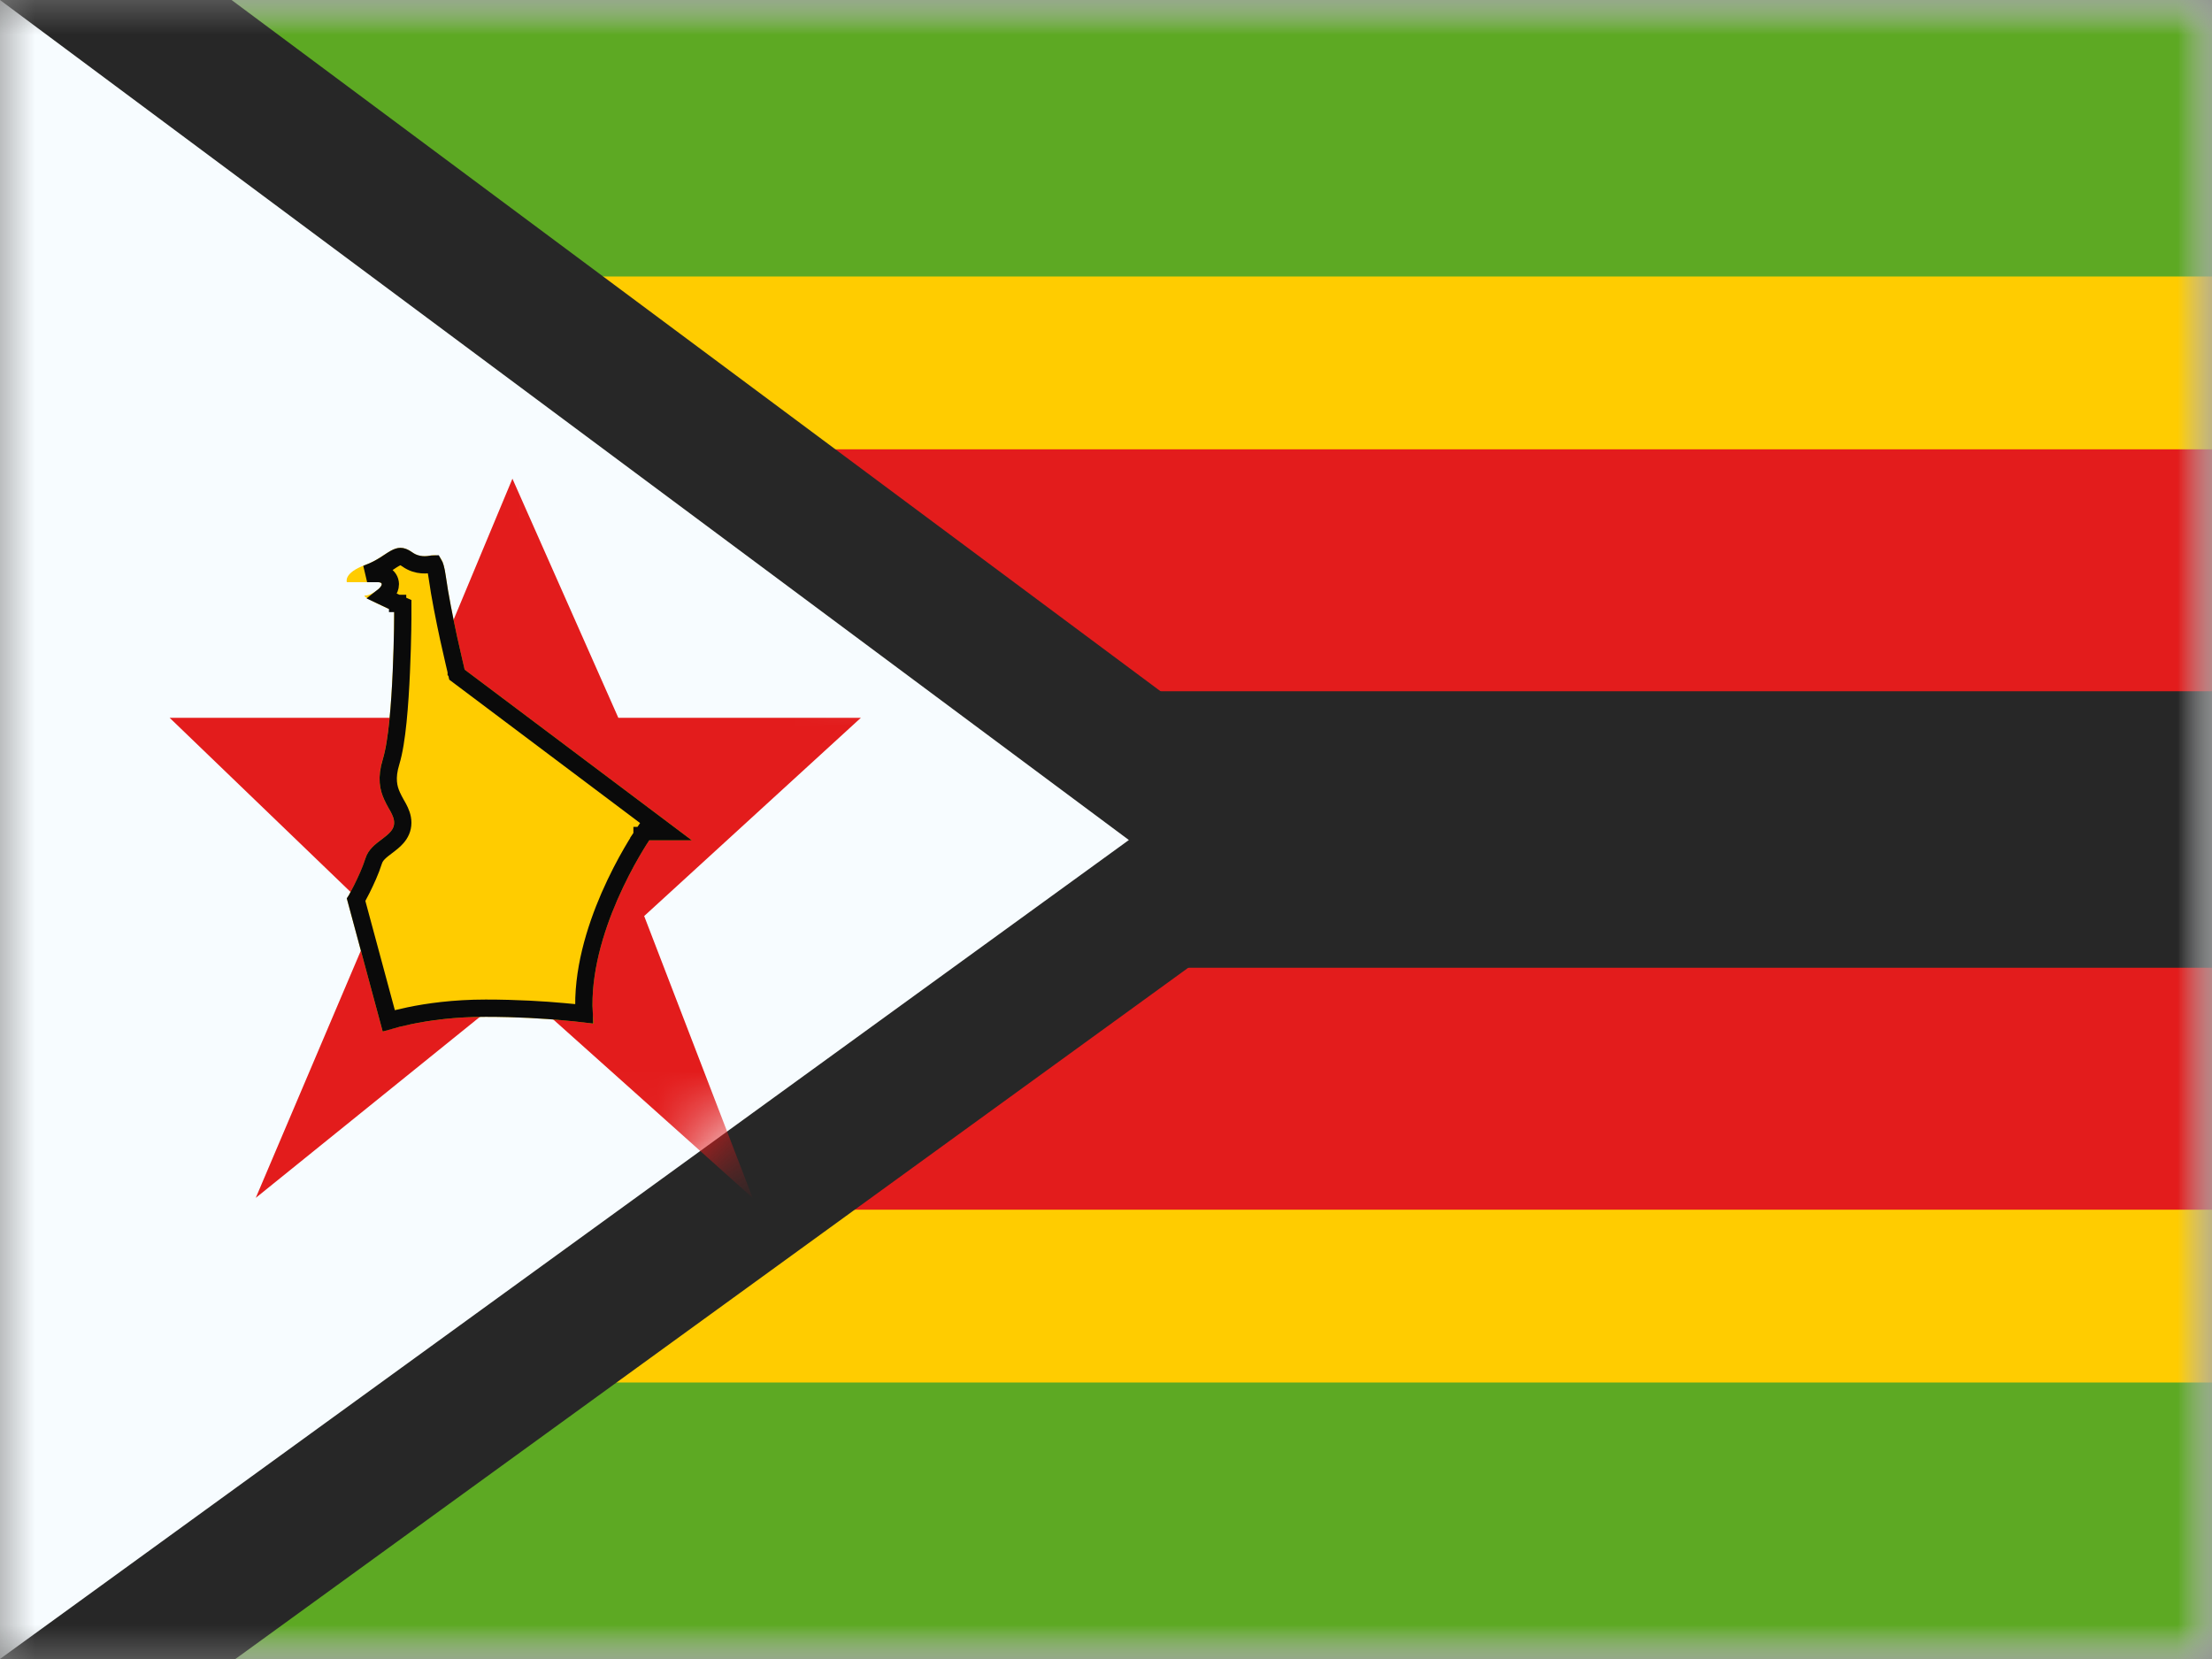 <svg width="32" height="24" viewBox="0 0 32 24" fill="none" xmlns="http://www.w3.org/2000/svg">
<rect x="0" y="0" width="32" height="24" fill="#808080" stroke="none"/>
<mask id="mask0_322_247" style="mask-type:luminance" maskUnits="userSpaceOnUse" x="0" y="0" width="32" height="24">
<rect width="32" height="24" fill="white"/>
</mask>
<g mask="url(#mask0_322_247)">
<path fill-rule="evenodd" clip-rule="evenodd" d="M0 0V24H32V0H0Z" fill="#F7FCFF"/>
<mask id="mask1_322_247" style="mask-type:luminance" maskUnits="userSpaceOnUse" x="0" y="0" width="32" height="24">
<path fill-rule="evenodd" clip-rule="evenodd" d="M0 0V24H32V0H0Z" fill="white"/>
</mask>
<g mask="url(#mask1_322_247)">
<path fill-rule="evenodd" clip-rule="evenodd" d="M0 2V22H32V2H0Z" fill="#FFCC00"/>
<path d="M0 8.25H-1.75V10V14V15.75H0H32H33.75V14V10V8.25H32H0Z" fill="#272727" stroke="#E31C1C" stroke-width="3.5"/>
<path fill-rule="evenodd" clip-rule="evenodd" d="M0 4V0H32V4H0ZM0 24V20H32V24H0Z" fill="#5DA923"/>
</g>
<path d="M0.597 -0.802L-1 -1.991V0V24V25.961L0.587 24.809L16.919 12.961L18.02 12.162L16.928 11.35L0.597 -0.802Z" fill="#F7FCFF" stroke="#272727" stroke-width="2"/>
<mask id="mask2_322_247" style="mask-type:luminance" maskUnits="userSpaceOnUse" x="0" y="0" width="17" height="24">
<path fill-rule="evenodd" clip-rule="evenodd" d="M0 0V24L16.331 12.152L0 0Z" fill="white"/>
</mask>
<g mask="url(#mask2_322_247)">
<path fill-rule="evenodd" clip-rule="evenodd" d="M7.478 14.278L3.7 17.329L5.433 13.252L2.454 10.384H5.97L7.413 6.925L8.945 10.384H12.454L9.319 13.252L10.888 17.329L7.478 14.278Z" fill="#E31C1C"/>
<path fill-rule="evenodd" clip-rule="evenodd" d="M5.018 8.422C5.018 8.422 4.963 8.289 5.287 8.172C5.61 8.055 5.709 7.808 5.963 7.99C6.217 8.172 6.376 7.806 6.448 8.332C6.521 8.857 6.722 9.687 6.722 9.687L10.01 12.157H9.392C9.392 12.157 8.43 13.57 8.589 14.81C8.589 14.81 7.925 14.71 7.026 14.71C6.126 14.71 5.537 14.925 5.537 14.925L5.018 13.001C5.018 13.001 5.206 12.678 5.287 12.418C5.367 12.157 5.702 12.109 5.702 11.902C5.702 11.695 5.372 11.521 5.537 10.985C5.702 10.448 5.702 8.844 5.702 8.844C5.702 8.844 5.18 8.615 5.287 8.615C5.393 8.615 5.635 8.422 5.461 8.422C5.287 8.422 5.018 8.422 5.018 8.422Z" fill="#FFCC00"/>
<path d="M6.722 9.687L6.601 9.716L6.611 9.76L6.647 9.787L9.635 12.032H9.392H9.326L9.289 12.087L9.392 12.157L9.289 12.087L9.289 12.087L9.288 12.087L9.288 12.088L9.285 12.092L9.277 12.105C9.269 12.116 9.259 12.132 9.245 12.154C9.219 12.196 9.181 12.257 9.136 12.335C9.046 12.49 8.929 12.71 8.816 12.969C8.611 13.442 8.416 14.062 8.45 14.666C8.375 14.657 8.276 14.646 8.156 14.636C7.875 14.61 7.48 14.585 7.026 14.585C6.566 14.585 6.185 14.639 5.919 14.695C5.795 14.721 5.695 14.746 5.624 14.767L5.152 13.018C5.154 13.015 5.156 13.011 5.158 13.007C5.177 12.972 5.204 12.922 5.233 12.864C5.291 12.748 5.362 12.595 5.406 12.455C5.433 12.369 5.501 12.314 5.6 12.24L5.603 12.238C5.647 12.204 5.701 12.164 5.743 12.115C5.789 12.062 5.827 11.992 5.827 11.902C5.827 11.818 5.794 11.745 5.764 11.688C5.751 11.665 5.74 11.644 5.728 11.624C5.709 11.589 5.69 11.556 5.672 11.515C5.621 11.404 5.584 11.258 5.657 11.022C5.702 10.875 5.734 10.664 5.757 10.437C5.78 10.208 5.796 9.954 5.806 9.719C5.817 9.483 5.822 9.265 5.825 9.105C5.826 9.025 5.827 8.96 5.827 8.915L5.827 8.863L5.827 8.849L5.827 8.845L5.827 8.844L5.827 8.844V8.844L5.702 8.844H5.827V8.762L5.753 8.73L5.753 8.73L5.753 8.73L5.752 8.73L5.752 8.729L5.751 8.729L5.747 8.727L5.731 8.72L5.674 8.694C5.635 8.677 5.587 8.654 5.539 8.631C5.548 8.624 5.556 8.617 5.564 8.61C5.581 8.594 5.599 8.574 5.614 8.552C5.627 8.533 5.647 8.497 5.647 8.451C5.646 8.391 5.613 8.344 5.567 8.32C5.53 8.3 5.49 8.297 5.461 8.297H5.46H5.459H5.458H5.457H5.456H5.455H5.454H5.452H5.451H5.45H5.449H5.448H5.447H5.446H5.445H5.444H5.443H5.442H5.441H5.44H5.439H5.438H5.437H5.436H5.435H5.433H5.432H5.431H5.43H5.429H5.428H5.427H5.426H5.425H5.424H5.423H5.422H5.42H5.419H5.418H5.417H5.416H5.415H5.414H5.413H5.412H5.411H5.41H5.408H5.407H5.406H5.405H5.404H5.403H5.402H5.401H5.4H5.398H5.397H5.396H5.395H5.394H5.393H5.392H5.391H5.389H5.388H5.387H5.386H5.385H5.384H5.383H5.381H5.38H5.379H5.378H5.377H5.376H5.375H5.374H5.372H5.371H5.37H5.369H5.368H5.367H5.365H5.364H5.363H5.362H5.361H5.36H5.359H5.357H5.356H5.355H5.354H5.353H5.352H5.351H5.349H5.348H5.347H5.346H5.345H5.344H5.342H5.341H5.34H5.339H5.338H5.337H5.335H5.334H5.333H5.332H5.331H5.33H5.328H5.327H5.326H5.325H5.324H5.323H5.321H5.32H5.319H5.318H5.317H5.316H5.314H5.313H5.312H5.311C5.317 8.294 5.323 8.292 5.329 8.29C5.421 8.256 5.497 8.214 5.56 8.175C5.588 8.157 5.61 8.142 5.631 8.129C5.66 8.109 5.685 8.093 5.712 8.078C5.752 8.056 5.776 8.05 5.794 8.05C5.811 8.05 5.841 8.056 5.89 8.091C6.038 8.198 6.193 8.171 6.255 8.16C6.265 8.159 6.272 8.157 6.277 8.157C6.289 8.177 6.308 8.229 6.325 8.349C6.362 8.617 6.431 8.959 6.49 9.233C6.52 9.37 6.548 9.491 6.568 9.577C6.578 9.62 6.586 9.655 6.592 9.679L6.598 9.706L6.6 9.714L6.6 9.715L6.601 9.716L6.601 9.716L6.601 9.716L6.722 9.687Z" stroke="#0A0A0A" stroke-width="0.25"/>
</g>
</g>
</svg>
